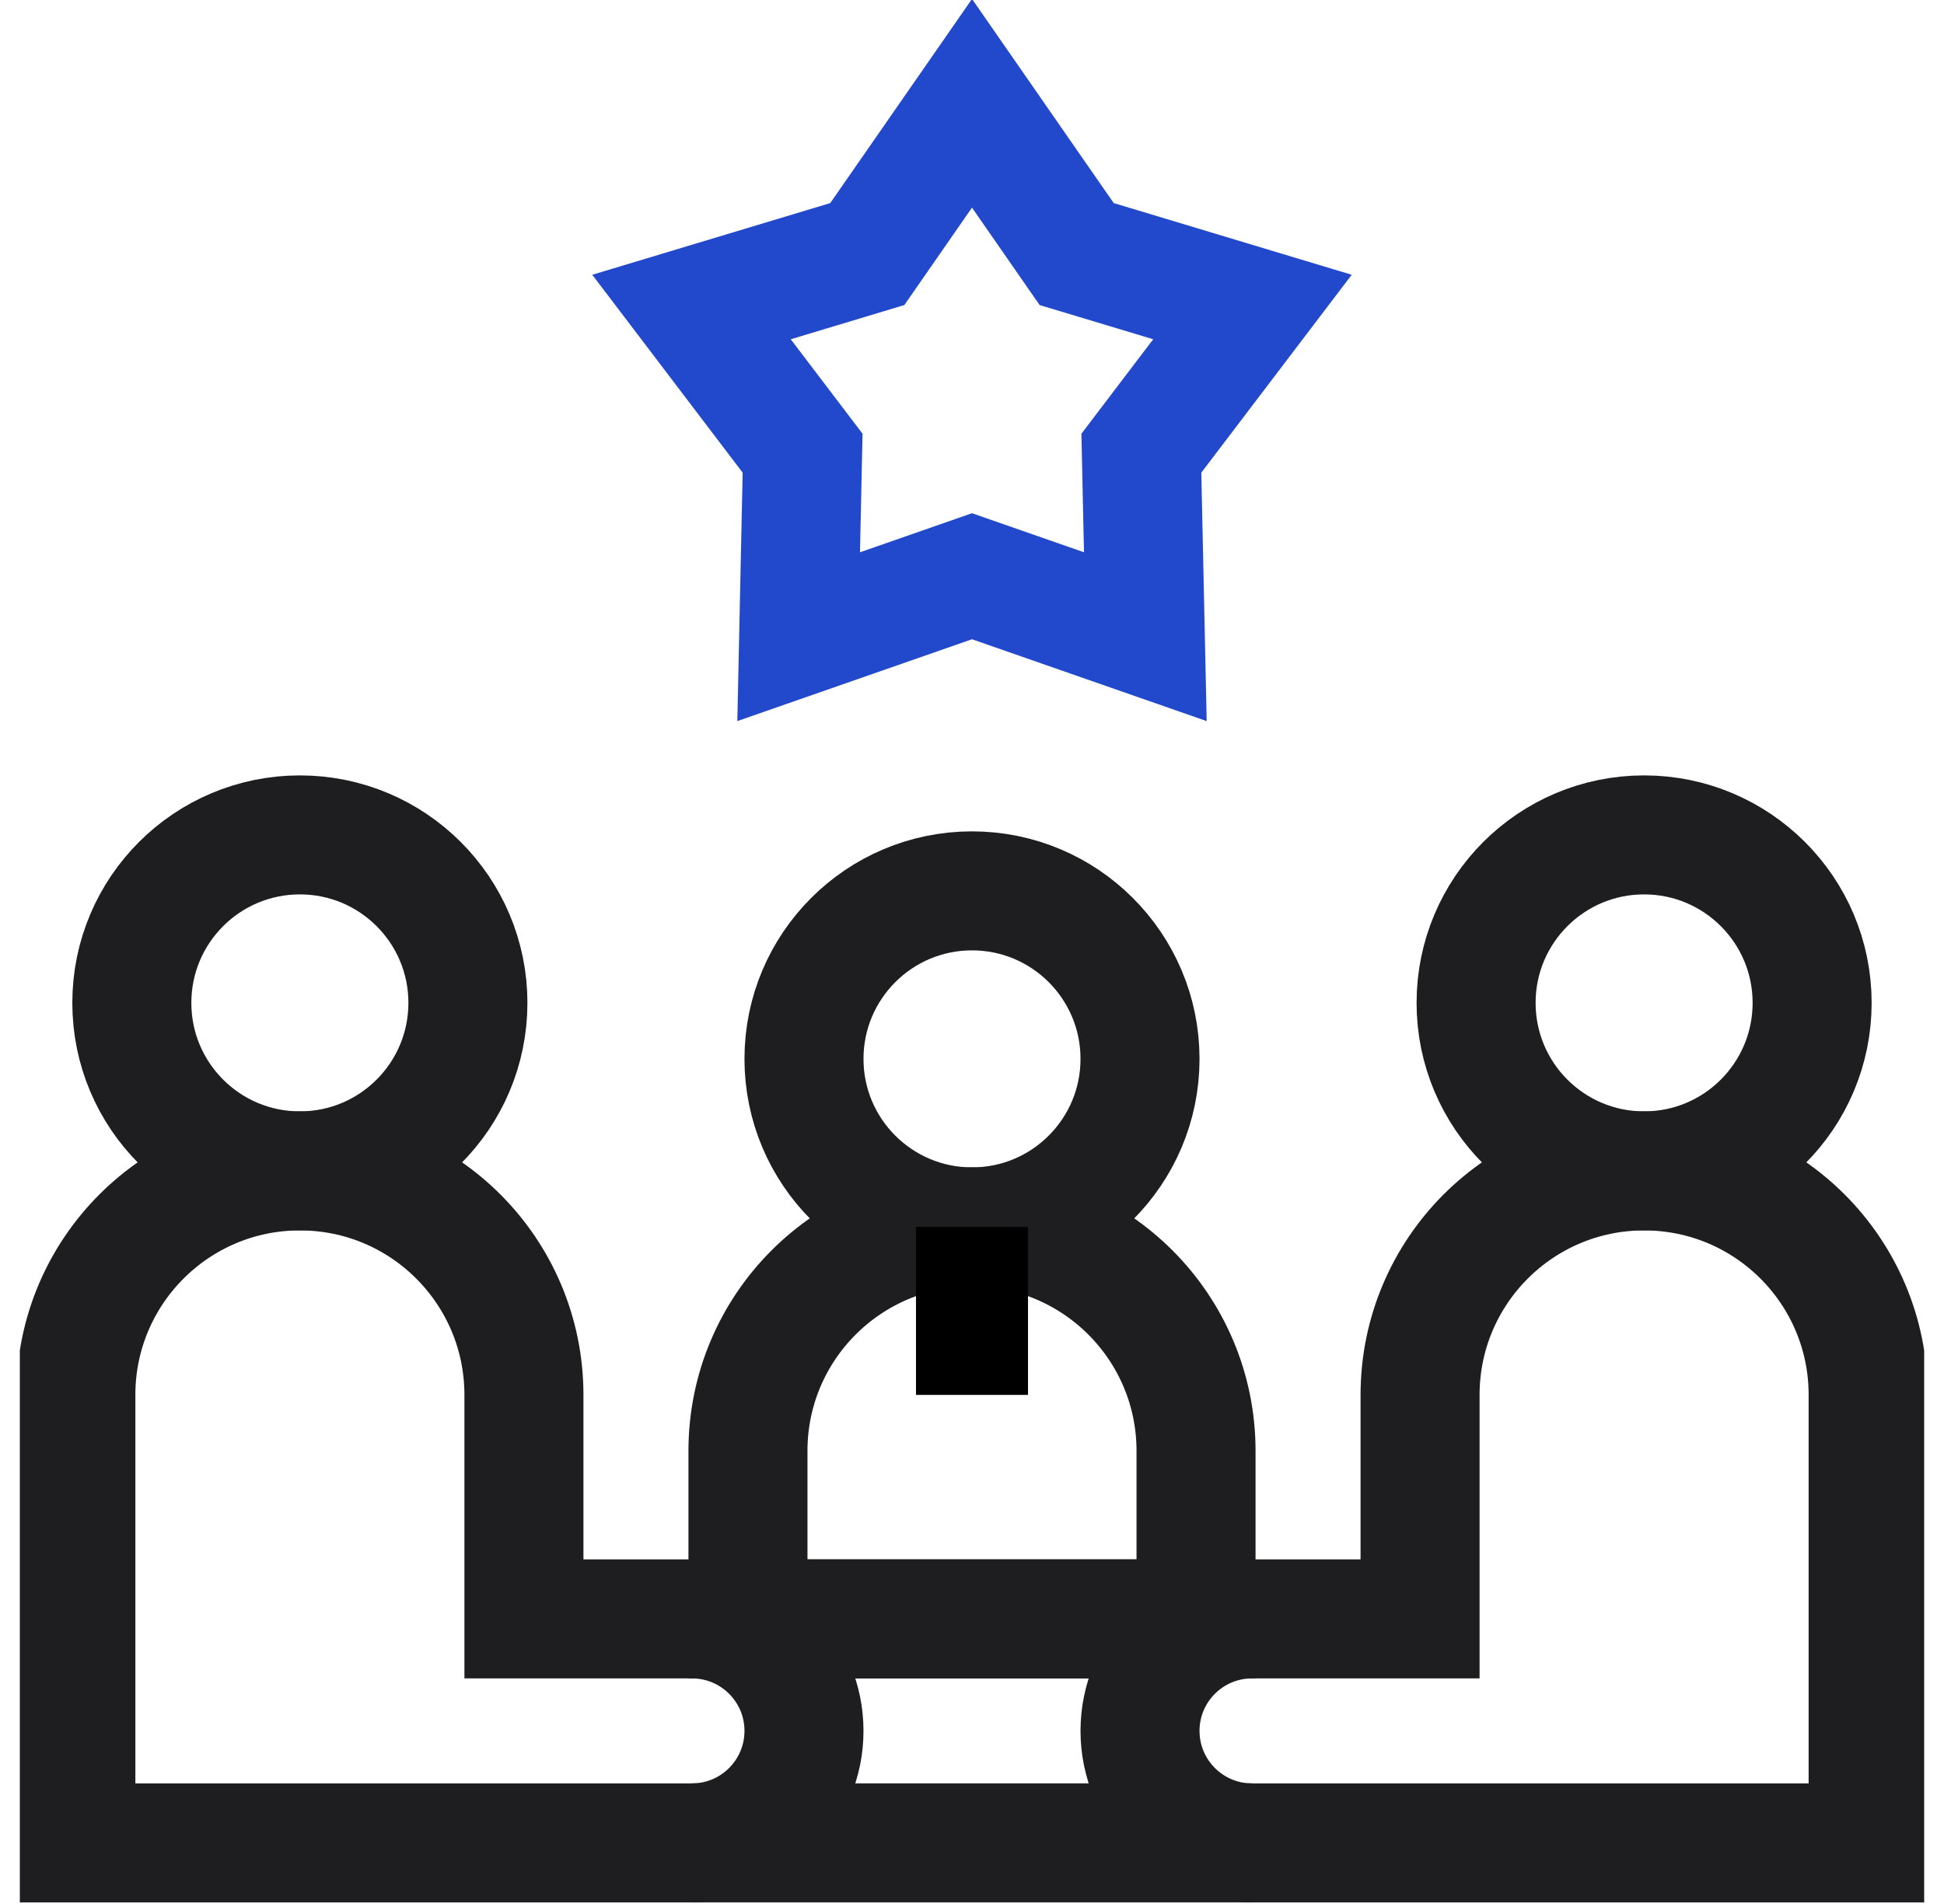 <svg width="49" height="48" viewBox="0 0 49 48" fill="none" xmlns="http://www.w3.org/2000/svg">
<g id="teamwork 1" clip-path="url(#clip0_2657_37787)">
<g id="Group">
<path id="XMLID_531_" d="M13.206 40.813V35.166C13.206 32.047 10.678 29.519 7.559 29.519C4.44 29.519 1.912 32.047 1.912 35.166V46.46H17.441C19 46.46 20.265 45.196 20.265 43.636C20.265 42.077 19 40.813 17.441 40.813H13.206Z" stroke="#1E1E21" stroke-width="3" stroke-miterlimit="10"/>
<path id="XMLID_527_" d="M7.559 29.518C9.898 29.518 11.794 27.622 11.794 25.283C11.794 22.944 9.898 21.048 7.559 21.048C5.219 21.048 3.323 22.944 3.323 25.283C3.323 27.622 5.219 29.518 7.559 29.518Z" stroke="#1E1E21" stroke-width="3" stroke-miterlimit="10"/>
<path id="XMLID_526_" d="M24.5 30.93C26.839 30.93 28.735 29.034 28.735 26.695C28.735 24.356 26.839 22.459 24.5 22.459C22.161 22.459 20.265 24.356 20.265 26.695C20.265 29.034 22.161 30.93 24.5 30.93Z" stroke="#1E1E21" stroke-width="3" stroke-miterlimit="10"/>
<path id="XMLID_521_" d="M35.794 40.813V35.166C35.794 32.047 38.322 29.519 41.441 29.519C44.56 29.519 47.088 32.047 47.088 35.166V46.46H31.559C30 46.46 28.735 45.196 28.735 43.636C28.735 42.077 30 40.813 31.559 40.813H35.794Z" stroke="#1E1E21" stroke-width="3" stroke-miterlimit="10"/>
<path id="XMLID_520_" d="M41.441 29.518C43.78 29.518 45.676 27.622 45.676 25.283C45.676 22.944 43.78 21.048 41.441 21.048C39.102 21.048 37.206 22.944 37.206 25.283C37.206 27.622 39.102 29.518 41.441 29.518Z" stroke="#1E1E21" stroke-width="3" stroke-miterlimit="10"/>
<path id="XMLID_519_" d="M17.441 40.812H31.559" stroke="#1E1E21" stroke-width="3" stroke-miterlimit="10"/>
<path id="XMLID_518_" d="M31.559 46.459H17.441" stroke="#1E1E21" stroke-width="3" stroke-miterlimit="10"/>
<path id="XMLID_517_" d="M30.147 40.812H18.853V36.577C18.853 33.459 21.381 30.93 24.5 30.93C27.619 30.93 30.147 33.459 30.147 36.577V40.812Z" stroke="#1E1E21" stroke-width="3" stroke-miterlimit="10"/>
<path id="XMLID_516_" d="M24.5 2.604L27.138 6.405L31.569 7.74L28.769 11.425L28.869 16.051L24.5 14.527L20.131 16.051L20.23 11.425L17.43 7.74L21.861 6.405L24.5 2.604Z" stroke="#2248CC" stroke-width="3" stroke-miterlimit="10"/>
</g>
<path id="XMLID_514_" d="M24.5 30.931V35.166" stroke="black" stroke-width="2.824" stroke-miterlimit="10"/>
</g>
<defs>
<clipPath id="clip0_2657_37787">
<rect width="48" height="48" fill="white" transform="translate(0.5)"/>
</clipPath>
</defs>
</svg>

